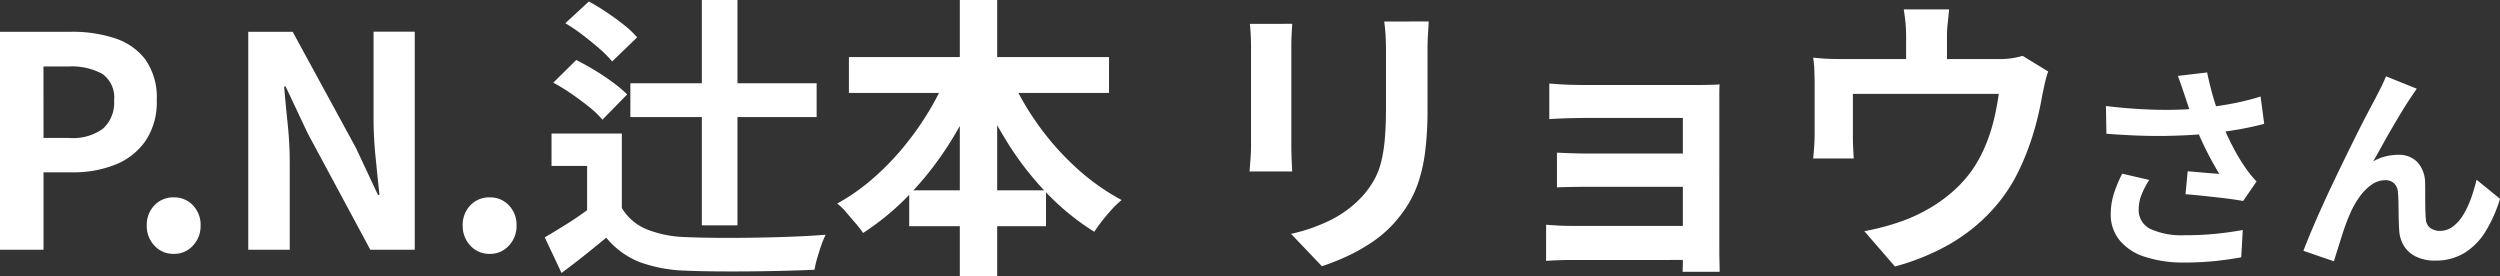 <svg xmlns="http://www.w3.org/2000/svg" width="161.479" height="17.841" viewBox="0 0 161.479 17.841">
  <rect x="0" y="0" width="161.479" height="17.841" fill="#333333" stroke="none"/>
  <path id="voice_name14" d="M-80.149,0V-14.079h4.617a8.774,8.774,0,0,1,2.8.418,4.023,4.023,0,0,1,1.976,1.377,4.245,4.245,0,0,1,.732,2.631,4.453,4.453,0,0,1-.732,2.632,4.311,4.311,0,0,1-1.957,1.53A7.285,7.285,0,0,1-75.456-5h-1.881V0Zm2.812-7.22h1.691a3.257,3.257,0,0,0,2.157-.608,2.265,2.265,0,0,0,.712-1.824,1.867,1.867,0,0,0-.75-1.7,4.114,4.114,0,0,0-2.214-.484h-1.6ZM-68.92.266a1.637,1.637,0,0,1-1.254-.532,1.83,1.83,0,0,1-.494-1.292,1.812,1.812,0,0,1,.494-1.311,1.666,1.666,0,0,1,1.254-.513,1.644,1.644,0,0,1,1.235.513,1.812,1.812,0,0,1,.494,1.311,1.83,1.83,0,0,1-.494,1.292A1.615,1.615,0,0,1-68.92.266ZM-64.113,0V-14.079h2.869l4.085,7.5,1.425,3.04h.095q-.114-1.1-.247-2.413a24.878,24.878,0,0,1-.133-2.508v-5.624h2.66V0h-2.869l-4.047-7.524L-61.7-10.545h-.095q.095,1.14.228,2.413a23.951,23.951,0,0,1,.133,2.489V0Zm15.6.266a1.637,1.637,0,0,1-1.254-.532,1.83,1.83,0,0,1-.494-1.292,1.812,1.812,0,0,1,.494-1.311,1.666,1.666,0,0,1,1.254-.513,1.644,1.644,0,0,1,1.235.513,1.812,1.812,0,0,1,.494,1.311,1.83,1.83,0,0,1-.494,1.292A1.615,1.615,0,0,1-48.514.266Zm9.082-11.02H-27.4v2.185H-39.431Zm4.617-5.377h2.3V-1.577h-2.3Zm-5.168,8.626v6.023h-2.242V-5.415h-2.3v-2.09Zm0,4.807a3.325,3.325,0,0,0,1.625,1.387,7.315,7.315,0,0,0,2.518.494q.836.038,1.976.048t2.413-.01q1.273-.019,2.479-.066t2.156-.123a4.65,4.65,0,0,0-.276.655q-.142.408-.266.836a6.887,6.887,0,0,0-.181.77q-.855.038-1.938.066t-2.232.038q-1.15.01-2.232,0t-1.919-.047A9.434,9.434,0,0,1-38.824.8,5.317,5.317,0,0,1-40.99-.779q-.665.551-1.368,1.112T-43.878,1.5L-44.961-.8q.684-.4,1.454-.883T-42.035-2.7ZM-43.631-14.63l1.52-1.406q.551.3,1.149.7t1.121.817a6.164,6.164,0,0,1,.846.8L-40.61-12.16a6.452,6.452,0,0,0-.807-.817q-.5-.437-1.083-.884A10.864,10.864,0,0,0-43.631-14.63Zm-.779,3.838,1.482-1.463q.57.285,1.2.665t1.178.789a8.223,8.223,0,0,1,.912.769l-1.6,1.634a5.543,5.543,0,0,0-.846-.817q-.542-.437-1.15-.855A12.337,12.337,0,0,0-44.41-10.792Zm19.095-1.653h16.8v2.318h-16.8Zm3.895,8.607h8.835V-1.52H-21.42Zm3.268-12.293h2.413V1.71h-2.413Zm-.684,4.522,2.09.665A24.636,24.636,0,0,1-18.722-7.03a20.967,20.967,0,0,1-2.594,3.373A16.791,16.791,0,0,1-24.4-1.083a6.554,6.554,0,0,0-.494-.637q-.3-.351-.6-.7a3.389,3.389,0,0,0-.58-.561A13.221,13.221,0,0,0-23.814-4.56,16.933,16.933,0,0,0-21.79-6.631a19.1,19.1,0,0,0,1.691-2.4A17.591,17.591,0,0,0-18.836-11.609Zm3.8.057a17.206,17.206,0,0,0,1.8,3.278A17.433,17.433,0,0,0-10.7-5.358a14.4,14.4,0,0,0,3,2.147,5.715,5.715,0,0,0-.618.589q-.332.361-.636.75t-.513.712a15.966,15.966,0,0,1-3.088-2.517,19.864,19.864,0,0,1-2.574-3.334,26.987,26.987,0,0,1-1.976-3.857Zm27.17-3.192q-.019.4-.048.865t-.028,1.035v3.762a21.731,21.731,0,0,1-.143,2.66,10.443,10.443,0,0,1-.427,1.995,7.08,7.08,0,0,1-.693,1.51,8.794,8.794,0,0,1-.941,1.245A7.772,7.772,0,0,1,8.41-.446,11.475,11.475,0,0,1,6.767.465a15.351,15.351,0,0,1-1.53.6L3.242-1.026a11.2,11.2,0,0,0,2.574-.9,7.108,7.108,0,0,0,2-1.492,6.024,6.024,0,0,0,.8-1.1,4.872,4.872,0,0,0,.465-1.226,9.9,9.9,0,0,0,.228-1.529q.067-.855.066-1.957v-3.61q0-.57-.029-1.035t-.085-.865Zm-8.816.152q-.019.342-.038.674t-.019.789v6.422q0,.361.019.836t.038.817H.563q.019-.266.057-.76t.038-.912v-6.4q0-.266-.019-.694t-.057-.769Zm16.606,3.857.665.047q.418.029.874.038t.817.01h7.182q.342,0,.789-.01t.674-.028q-.019.19-.019.58V.133q0,.228.01.637t.01.656H28.531q.019-.247.019-.684V-8.512H22.28q-.361,0-.817.01t-.884.028q-.427.019-.655.038Zm.494,4.465q.38.019.959.038t1.111.019h7.163v2.147H22.489q-.532,0-1.13.01t-.941.029Zm-.7,4.655q.247.019.684.047t.969.029h8.3v2.2H21.349q-.4,0-.893.019t-.741.038Zm26.03-13.908q-.057.608-.1.978a7.543,7.543,0,0,0-.038.769v2.736H42.971v-2.736q0-.4-.029-.769t-.123-.978Zm6.4,4.009a5.96,5.96,0,0,0-.219.769q-.1.465-.161.75-.114.665-.275,1.349t-.38,1.368q-.219.684-.494,1.349T50-4.617A10.7,10.7,0,0,1,48.073-2.09,11.52,11.52,0,0,1,45.422-.162a15.1,15.1,0,0,1-3.173,1.244L40.273-1.2q.646-.114,1.368-.313t1.311-.428a10.417,10.417,0,0,0,1.586-.77A9.474,9.474,0,0,0,46.03-3.8a8.005,8.005,0,0,0,1.235-1.387,8.866,8.866,0,0,0,.817-1.51,10.767,10.767,0,0,0,.551-1.672,17.029,17.029,0,0,0,.323-1.7H39.532V-7.3q0,.323.019.722t.038.684H36.967q.038-.361.067-.789t.028-.807v-3.287q0-.323-.019-.807a6.729,6.729,0,0,0-.076-.826q.494.057.95.076t.988.019H48.918a5.619,5.619,0,0,0,.959-.066,5.381,5.381,0,0,0,.618-.142ZM60.976-9.94q-.084-.238-.2-.588t-.252-.7l1.89-.224q.112.546.252,1.085t.308,1.05q.168.511.336.959a14.155,14.155,0,0,0,.763,1.7,12.438,12.438,0,0,0,.777,1.309q.182.266.371.5t.385.441l-.868,1.26q-.294-.056-.742-.119t-.973-.119L61.977-3.5q-.525-.056-.959-.084l.14-1.484q.35.028.742.063l.735.063q.343.028.567.042-.252-.406-.532-.924t-.546-1.085q-.266-.567-.49-1.141t-.385-1.064Q61.087-9.59,60.976-9.94Zm-5.1.658q1.3.154,2.45.21t2.142.028q.994-.028,1.82-.126.644-.084,1.253-.182t1.2-.238q.6-.14,1.127-.308L66.1-8.134q-.462.126-1,.238t-1.113.2q-.574.091-1.134.161-1.414.154-3.108.182t-3.836-.14Zm2.8,4.774a5.147,5.147,0,0,0-.5.959,2.559,2.559,0,0,0-.182.931,1.343,1.343,0,0,0,.77,1.281,4.876,4.876,0,0,0,2.2.4,20,20,0,0,0,2.079-.1q.931-.1,1.673-.238L64.616.49Q64.028.6,63.083.714A19.275,19.275,0,0,1,60.85.826,7.911,7.911,0,0,1,58.386.455,3.464,3.464,0,0,1,56.762-.609a2.613,2.613,0,0,1-.574-1.7,4.342,4.342,0,0,1,.189-1.267,8.239,8.239,0,0,1,.553-1.337ZM75.956-10.4q-.1.14-.217.315t-.231.343q-.252.378-.553.875t-.623,1.05q-.322.553-.623,1.1t-.567,1.008a3.047,3.047,0,0,1,.8-.322,3.45,3.45,0,0,1,.812-.1,1.646,1.646,0,0,1,1.239.469,2.007,2.007,0,0,1,.5,1.351Q76.5-4,76.5-3.57t.007.868q.007.434.035.728a.749.749,0,0,0,.3.581,1.062,1.062,0,0,0,.609.175,1.374,1.374,0,0,0,.819-.266,2.559,2.559,0,0,0,.665-.735,5.628,5.628,0,0,0,.511-1.064,11.248,11.248,0,0,0,.371-1.239L81.332-3.29A8.888,8.888,0,0,1,80.408-1.2,4.22,4.22,0,0,1,79.043.2,3.511,3.511,0,0,1,77.16.7,2.741,2.741,0,0,1,75.872.427a1.849,1.849,0,0,1-.77-.714,2.139,2.139,0,0,1-.28-.959q-.028-.378-.035-.84t-.014-.9q-.007-.441-.035-.721a.876.876,0,0,0-.238-.574.8.8,0,0,0-.588-.21,1.514,1.514,0,0,0-.882.294,3.233,3.233,0,0,0-.763.77,5.727,5.727,0,0,0-.6,1.05q-.14.308-.294.728t-.294.868q-.14.448-.266.847t-.21.679L68.633.07q.266-.7.651-1.6t.847-1.9q.462-.994.938-1.974t.91-1.855q.434-.875.777-1.526t.525-.987q.14-.28.322-.63t.364-.8Z" transform="translate(80.148 16.131)" fill="#fff"/>
</svg>
